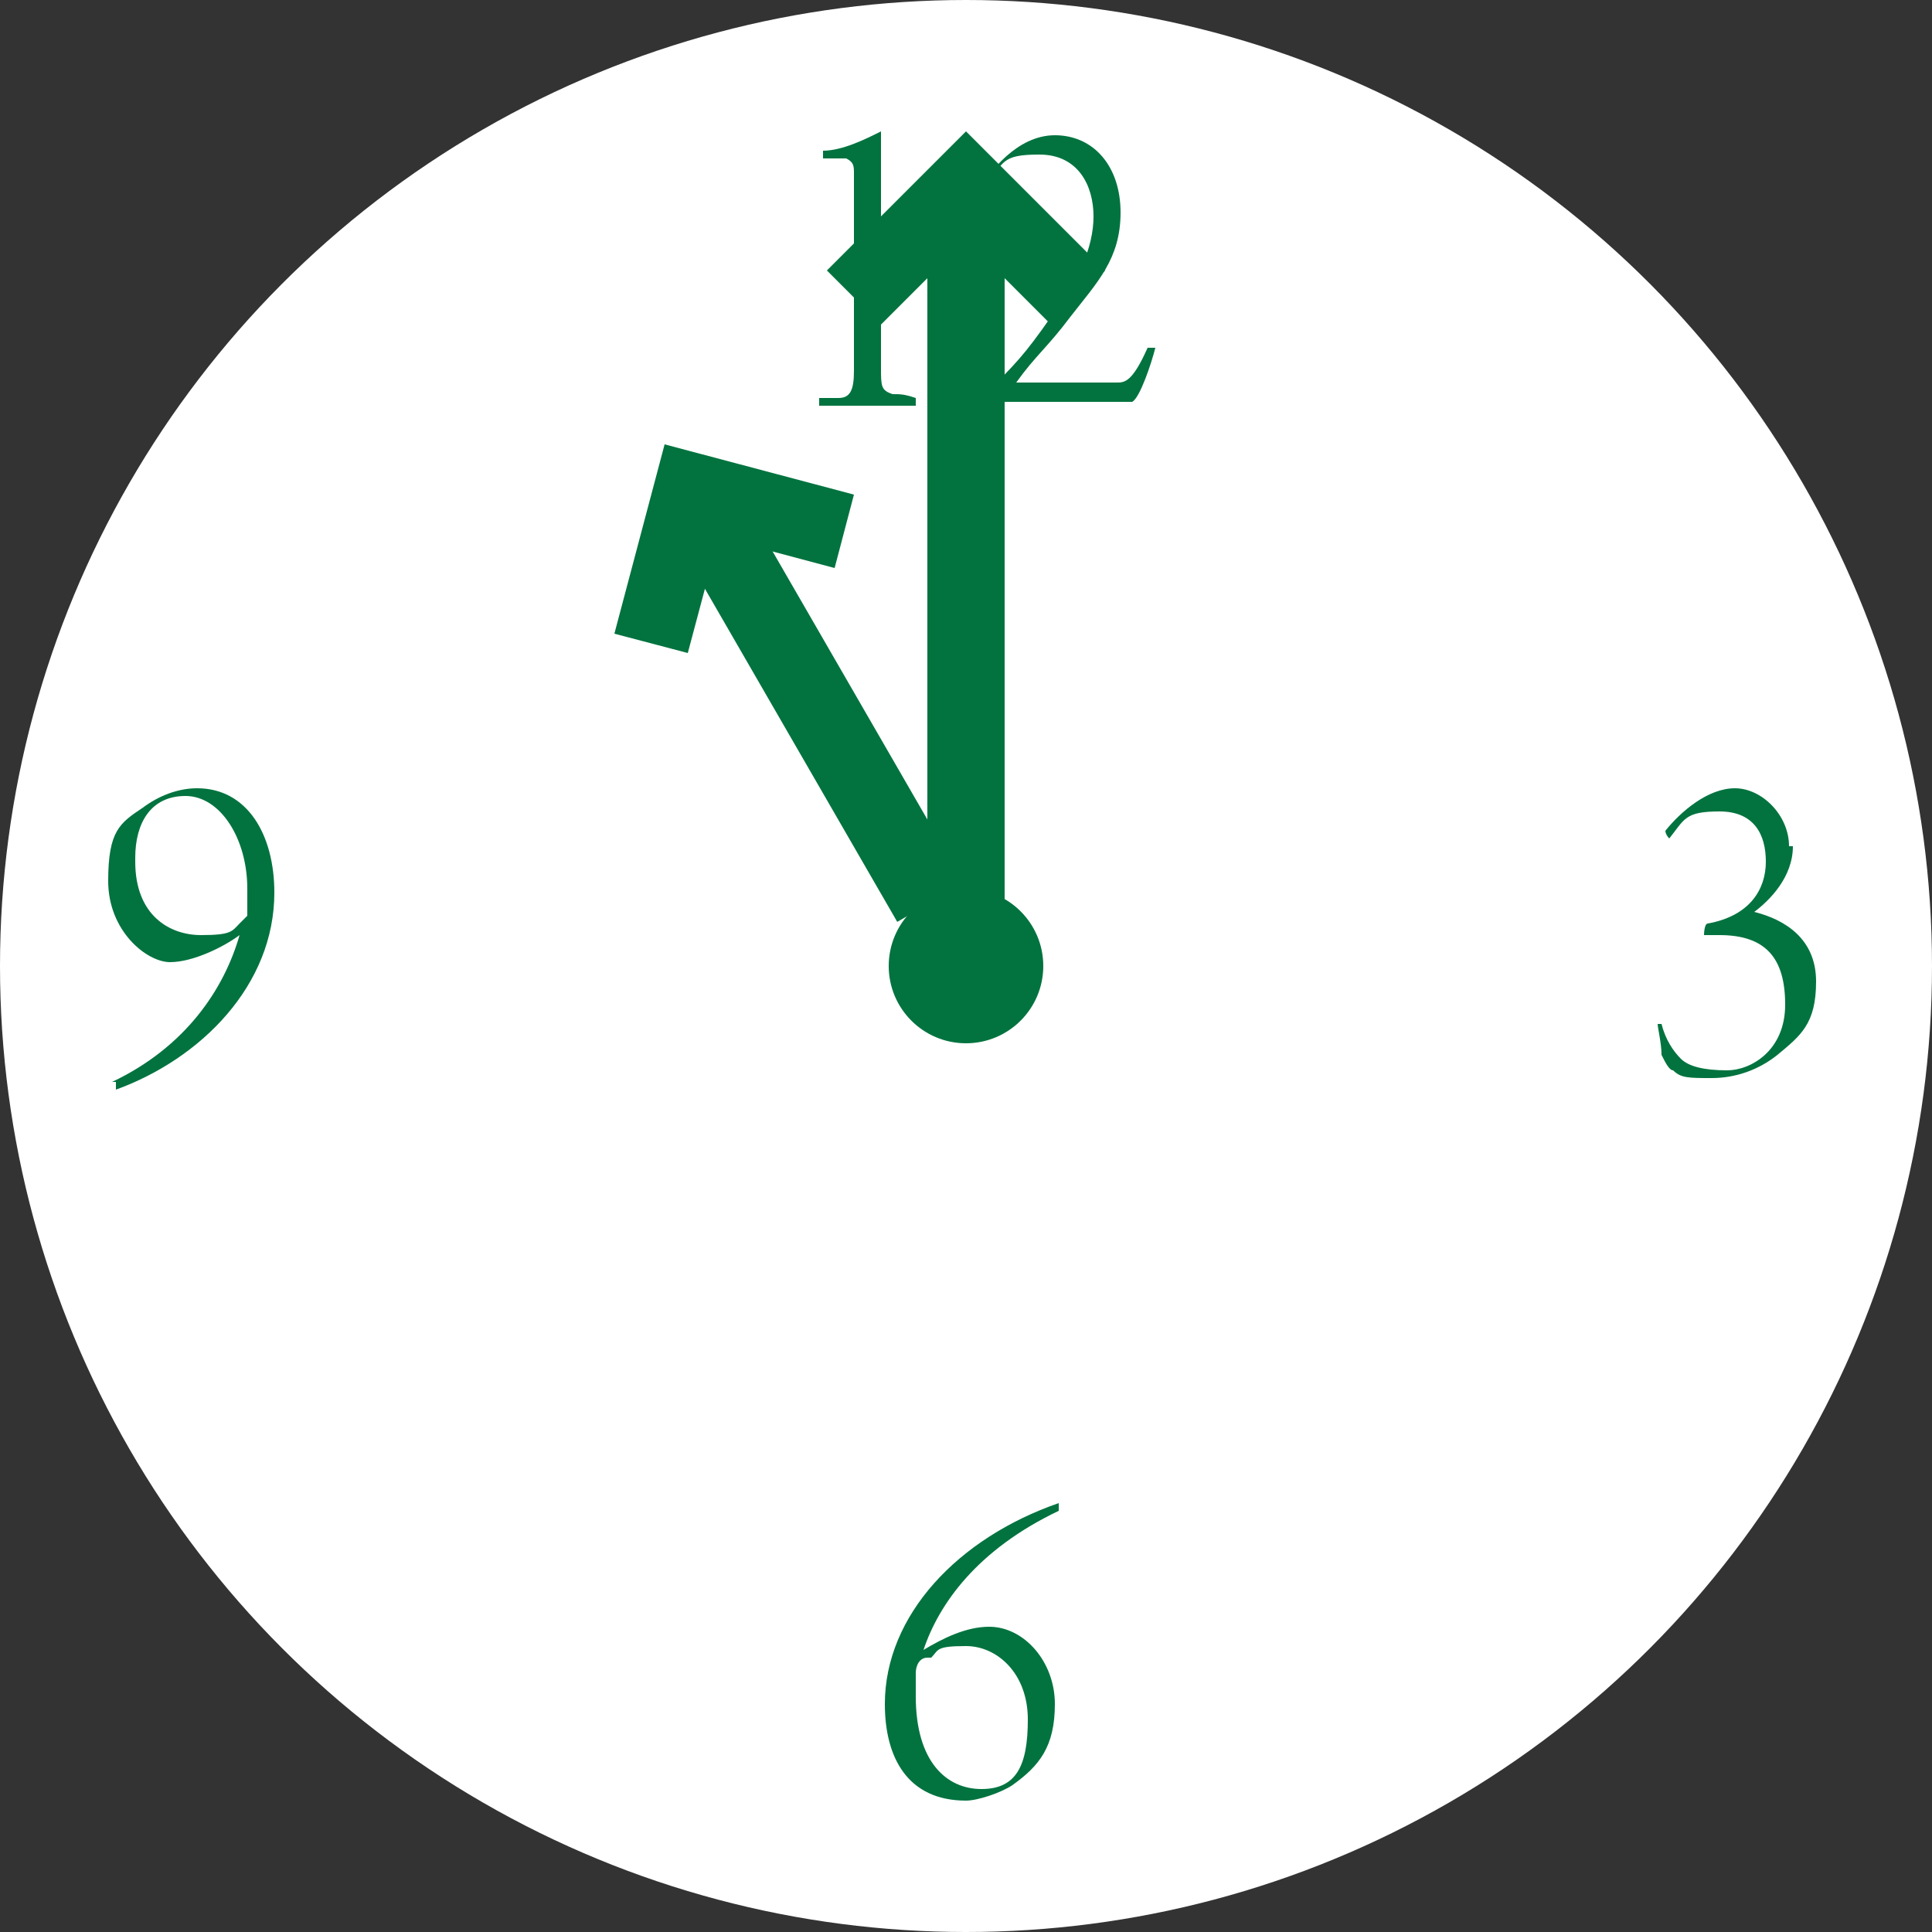 <?xml version="1.0" encoding="UTF-8"?>
<svg id="_レイヤー_2" data-name="レイヤー_2" xmlns="http://www.w3.org/2000/svg" viewBox="0 0 50 50">
  <rect x="0" y="0" width="50" height="50" fill="#333333" stroke="none"/>
  <defs>
    <style>
      .cls-1 {
        fill: #fff;
      }

      .cls-2 {
        fill: #02733f;
      }
    </style>
  </defs>
  <g id="text">
    <g>
      <circle class="cls-1" cx="25" cy="25" r="25"/>
      <g>
        <rect class="cls-2" x="20" y="11.9" width="2" height="12.3" transform="translate(-6.2 12.9) rotate(-30)"/>
        <polygon class="cls-2" points="17.8 16.9 15.9 16.4 17.2 11.5 22.1 12.8 21.6 14.7 18.6 13.9 17.8 16.9"/>
      </g>
      <g>
        <rect class="cls-2" x="24" y="4.9" width="2" height="20.4"/>
        <polygon class="cls-2" points="27.2 8.4 25 6.2 22.8 8.4 21.4 7 25 3.4 28.6 7 27.2 8.4"/>
      </g>
      <path class="cls-2" d="M23.9,42.7s0,0,0,0c.5-.3,1.1-.6,1.7-.6.9,0,1.7.9,1.7,2s-.4,1.6-1.1,2.1c-.3.2-.9.4-1.2.4-1.5,0-2.1-1.1-2.1-2.5,0-2.3,1.9-4.3,4.5-5.2,0,0,0,.1,0,.2-2.1,1-3.1,2.4-3.5,3.6ZM24,42.9c-.2,0-.3.2-.3.4,0,.2,0,.4,0,.6,0,1.7.8,2.4,1.7,2.4s1.2-.6,1.2-1.8-.8-1.9-1.6-1.9-.7.1-.9.3Z"/>
      <g>
        <path class="cls-2" d="M23.8,10.5c-.2,0-.5,0-1.3,0s-1.2,0-1.3,0c0,0,0-.2,0-.2.2,0,.3,0,.5,0,.3,0,.4-.2.4-.7,0-.5,0-1.6,0-2.7s0-2.2,0-2.4c0-.2,0-.3-.2-.4-.2,0-.4,0-.6,0,0,0,0-.1,0-.2.5,0,1.1-.3,1.5-.5,0,0,0,0,0,0,0,.3,0,.5,0,3.3s0,2.5,0,2.8c0,.5,0,.6.3.7.2,0,.3,0,.6.1,0,0,0,.2,0,.2Z"/>
        <path class="cls-2" d="M25.5,4.9s-.1-.1-.1-.1c.2-.3.9-1.3,1.9-1.3s1.7.8,1.7,2-.6,1.8-1.3,2.7c-.6.8-.9,1-1.4,1.7,0,0,0,0,0,0,.4,0,2.2,0,2.6,0,.2,0,.4,0,.8-.9,0,0,.2,0,.2,0-.1.4-.4,1.3-.6,1.4,0,0-.2,0-.4,0-.9,0-2,0-3,0s-.4,0-.5,0c0,0,0-.1,0-.1.9-.9,1.1-1.1,1.8-2.1.7-.9,1.1-1.8,1.1-2.6s-.4-1.6-1.4-1.6-.9.2-1.4.8Z"/>
      </g>
      <path class="cls-2" d="M2.9,28c1.9-.9,2.9-2.4,3.3-3.8,0,0,0,0,0,0-.4.3-1.2.7-1.8.7s-1.6-.8-1.6-2.1.3-1.5.9-1.9c.4-.3.9-.5,1.4-.5,1.3,0,2,1.2,2,2.7,0,2.4-1.9,4.3-4.1,5.1,0,0,0-.2,0-.2ZM3.5,22.3c0,1.4.9,1.9,1.7,1.9s.8-.1,1-.3c0,0,.1-.1.2-.2,0-.2,0-.5,0-.7,0-1.3-.7-2.4-1.6-2.4s-1.3.7-1.3,1.6Z"/>
      <path class="cls-2" d="M46.4,21.9c0,.8-.6,1.4-1,1.7,0,0,0,0,0,0,.8.2,1.6.7,1.6,1.8s-.4,1.4-1,1.9c-.5.4-1.1.6-1.7.6s-.8,0-1-.2c-.1,0-.2-.2-.3-.4,0-.3-.1-.7-.1-.8,0,0,.1,0,.1,0,.1.4.3.7.5.9.2.2.6.3,1.2.3s1.5-.5,1.5-1.7-.5-1.8-1.7-1.8-.2,0-.4,0c0,0,0-.3.1-.3,1.1-.2,1.5-.9,1.5-1.6s-.3-1.3-1.2-1.3-.9.2-1.3.7c0,0-.1-.1-.1-.2.4-.5,1.1-1.1,1.8-1.1s1.4.7,1.4,1.5Z"/>
      <circle class="cls-2" cx="25" cy="25" r="2"/>
    </g>
  </g>
</svg>